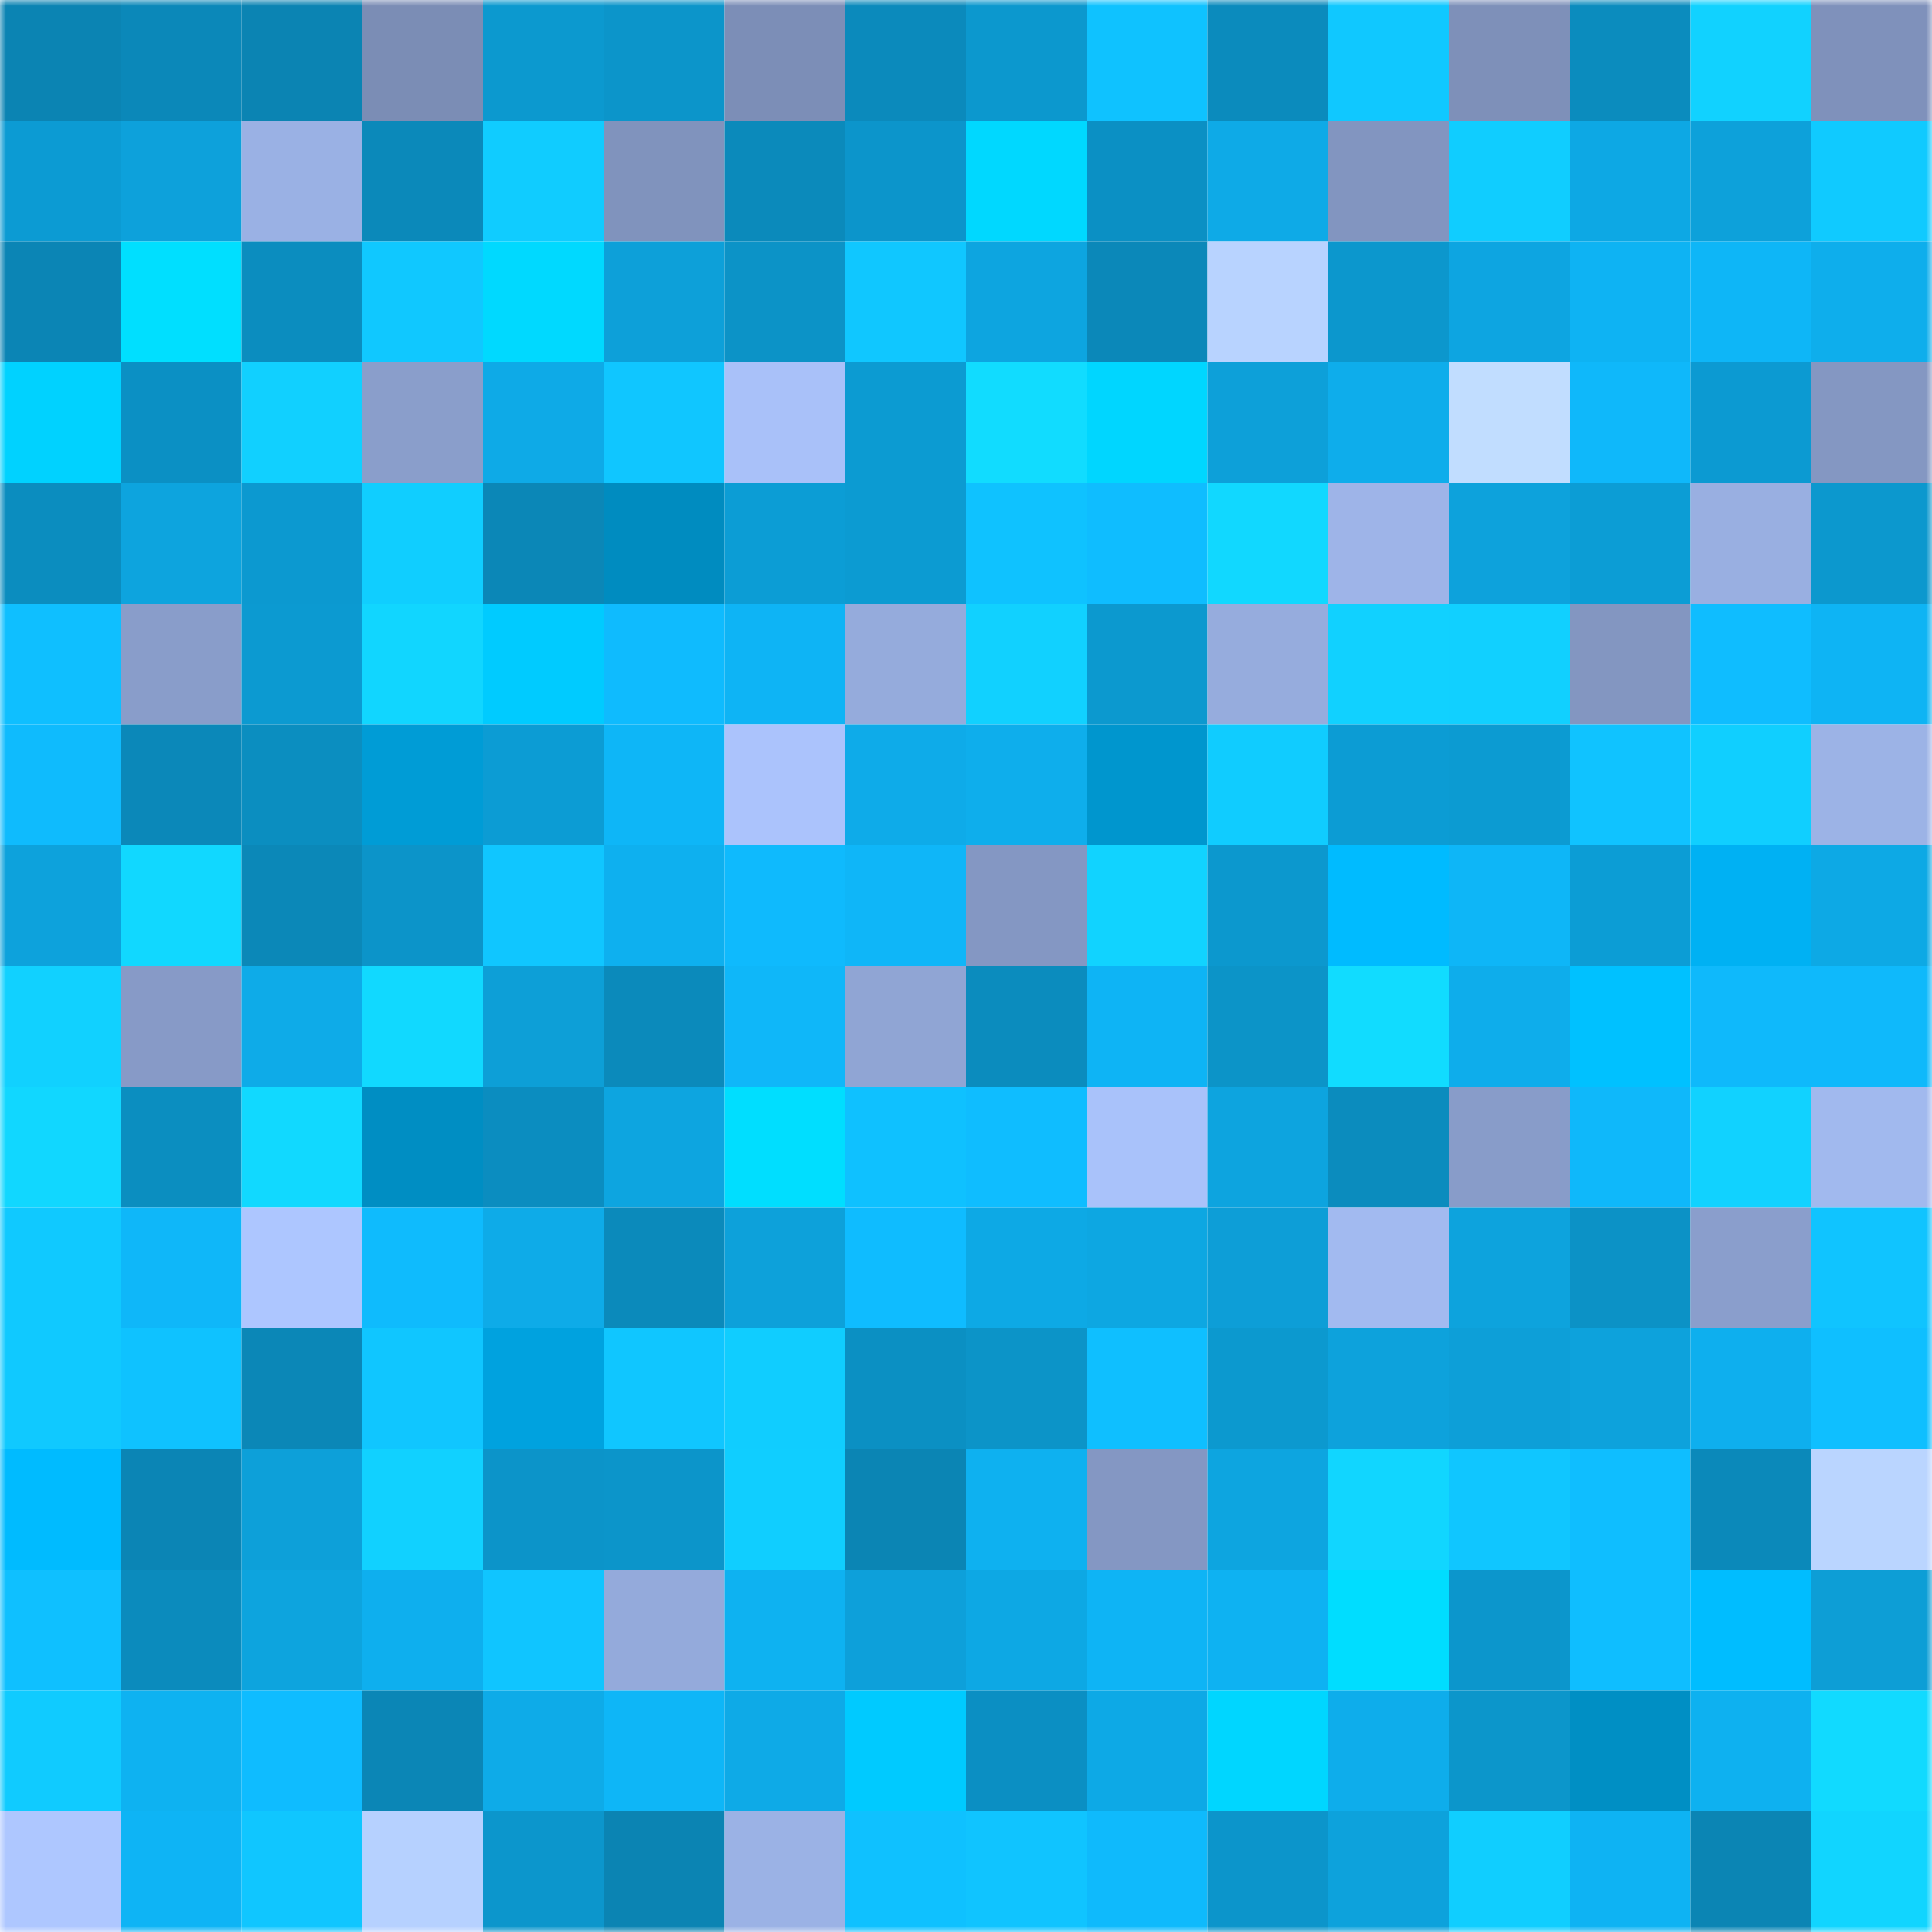 <svg viewBox="0 0 160 160" fill="none" role="img" xmlns="http://www.w3.org/2000/svg" width="240" height="240" name="ens%2Cpashtate.eth"><mask id="10298289" mask-type="alpha" maskUnits="userSpaceOnUse" x="0" y="0" width="160" height="160"><rect width="160" height="160" fill="#FFFFFF"></rect></mask><g mask="url(#10298289)"><rect x="0" y="0" width="10" height="10" fill="#0b84b3"></rect><rect x="10" y="0" width="10" height="10" fill="#0b88b9"></rect><rect x="20" y="0" width="10" height="10" fill="#0b84b3"></rect><rect x="30" y="0" width="10" height="10" fill="#7b8db5"></rect><rect x="40" y="0" width="10" height="10" fill="#0c99cf"></rect><rect x="50" y="0" width="10" height="10" fill="#0c95ca"></rect><rect x="60" y="0" width="10" height="10" fill="#7c8eb7"></rect><rect x="70" y="0" width="10" height="10" fill="#0b8abc"></rect><rect x="80" y="0" width="10" height="10" fill="#0c98ce"></rect><rect x="90" y="0" width="10" height="10" fill="#0fc2ff"></rect><rect x="100" y="0" width="10" height="10" fill="#0b8bbd"></rect><rect x="110" y="0" width="10" height="10" fill="#10c8ff"></rect><rect x="120" y="0" width="10" height="10" fill="#7e90b9"></rect><rect x="130" y="0" width="10" height="10" fill="#0b8cbe"></rect><rect x="140" y="0" width="10" height="10" fill="#11d2ff"></rect><rect x="150" y="0" width="10" height="10" fill="#7f91bb"></rect><rect x="0" y="10" width="10" height="10" fill="#0c9bd3"></rect><rect x="10" y="10" width="10" height="10" fill="#0da1db"></rect><rect x="20" y="10" width="10" height="10" fill="#9ab1e4"></rect><rect x="30" y="10" width="10" height="10" fill="#0b89ba"></rect><rect x="40" y="10" width="10" height="10" fill="#10ccff"></rect><rect x="50" y="10" width="10" height="10" fill="#8093bd"></rect><rect x="60" y="10" width="10" height="10" fill="#0b8abb"></rect><rect x="70" y="10" width="10" height="10" fill="#0c95cb"></rect><rect x="80" y="10" width="10" height="10" fill="#00d8ff"></rect><rect x="90" y="10" width="10" height="10" fill="#0b90c4"></rect><rect x="100" y="10" width="10" height="10" fill="#0eaae7"></rect><rect x="110" y="10" width="10" height="10" fill="#8295c0"></rect><rect x="120" y="10" width="10" height="10" fill="#10cdff"></rect><rect x="130" y="10" width="10" height="10" fill="#0da8e4"></rect><rect x="140" y="10" width="10" height="10" fill="#0da1da"></rect><rect x="150" y="10" width="10" height="10" fill="#10caff"></rect><rect x="0" y="20" width="10" height="10" fill="#0b85b5"></rect><rect x="10" y="20" width="10" height="10" fill="#00dfff"></rect><rect x="20" y="20" width="10" height="10" fill="#0b8dbf"></rect><rect x="30" y="20" width="10" height="10" fill="#10c8ff"></rect><rect x="40" y="20" width="10" height="10" fill="#00d9ff"></rect><rect x="50" y="20" width="10" height="10" fill="#0da0d9"></rect><rect x="60" y="20" width="10" height="10" fill="#0c93c7"></rect><rect x="70" y="20" width="10" height="10" fill="#10c7ff"></rect><rect x="80" y="20" width="10" height="10" fill="#0da5e0"></rect><rect x="90" y="20" width="10" height="10" fill="#0b88b9"></rect><rect x="100" y="20" width="10" height="10" fill="#b8d3ff"></rect><rect x="110" y="20" width="10" height="10" fill="#0c97cd"></rect><rect x="120" y="20" width="10" height="10" fill="#0da5e1"></rect><rect x="130" y="20" width="10" height="10" fill="#0eb3f3"></rect><rect x="140" y="20" width="10" height="10" fill="#0eb6f7"></rect><rect x="150" y="20" width="10" height="10" fill="#0eaeec"></rect><rect x="0" y="30" width="10" height="10" fill="#00d2ff"></rect><rect x="10" y="30" width="10" height="10" fill="#0b90c4"></rect><rect x="20" y="30" width="10" height="10" fill="#11d0ff"></rect><rect x="30" y="30" width="10" height="10" fill="#8a9ecb"></rect><rect x="40" y="30" width="10" height="10" fill="#0eaae7"></rect><rect x="50" y="30" width="10" height="10" fill="#10c6ff"></rect><rect x="60" y="30" width="10" height="10" fill="#a9c1f9"></rect><rect x="70" y="30" width="10" height="10" fill="#0c9bd2"></rect><rect x="80" y="30" width="10" height="10" fill="#11dcff"></rect><rect x="90" y="30" width="10" height="10" fill="#00d6ff"></rect><rect x="100" y="30" width="10" height="10" fill="#0da0d9"></rect><rect x="110" y="30" width="10" height="10" fill="#0eadeb"></rect><rect x="120" y="30" width="10" height="10" fill="#c1ddff"></rect><rect x="130" y="30" width="10" height="10" fill="#0fb8fa"></rect><rect x="140" y="30" width="10" height="10" fill="#0c9ad2"></rect><rect x="150" y="30" width="10" height="10" fill="#8497c2"></rect><rect x="0" y="40" width="10" height="10" fill="#0b8dbf"></rect><rect x="10" y="40" width="10" height="10" fill="#0da4de"></rect><rect x="20" y="40" width="10" height="10" fill="#0c99d0"></rect><rect x="30" y="40" width="10" height="10" fill="#10ceff"></rect><rect x="40" y="40" width="10" height="10" fill="#0b87b7"></rect><rect x="50" y="40" width="10" height="10" fill="#008cc0"></rect><rect x="60" y="40" width="10" height="10" fill="#0c9dd5"></rect><rect x="70" y="40" width="10" height="10" fill="#0c9bd2"></rect><rect x="80" y="40" width="10" height="10" fill="#0fc2ff"></rect><rect x="90" y="40" width="10" height="10" fill="#0fbdff"></rect><rect x="100" y="40" width="10" height="10" fill="#11d8ff"></rect><rect x="110" y="40" width="10" height="10" fill="#9eb4e8"></rect><rect x="120" y="40" width="10" height="10" fill="#0da2dc"></rect><rect x="130" y="40" width="10" height="10" fill="#0c9dd5"></rect><rect x="140" y="40" width="10" height="10" fill="#99afe1"></rect><rect x="150" y="40" width="10" height="10" fill="#0c98ce"></rect><rect x="0" y="50" width="10" height="10" fill="#0fbfff"></rect><rect x="10" y="50" width="10" height="10" fill="#899dca"></rect><rect x="20" y="50" width="10" height="10" fill="#0c9ad1"></rect><rect x="30" y="50" width="10" height="10" fill="#11d6ff"></rect><rect x="40" y="50" width="10" height="10" fill="#00cbff"></rect><rect x="50" y="50" width="10" height="10" fill="#0fbbfe"></rect><rect x="60" y="50" width="10" height="10" fill="#0eb4f5"></rect><rect x="70" y="50" width="10" height="10" fill="#95abdc"></rect><rect x="80" y="50" width="10" height="10" fill="#11d1ff"></rect><rect x="90" y="50" width="10" height="10" fill="#0c99cf"></rect><rect x="100" y="50" width="10" height="10" fill="#96acdd"></rect><rect x="110" y="50" width="10" height="10" fill="#11d1ff"></rect><rect x="120" y="50" width="10" height="10" fill="#11d0ff"></rect><rect x="130" y="50" width="10" height="10" fill="#8396c1"></rect><rect x="140" y="50" width="10" height="10" fill="#0fbdff"></rect><rect x="150" y="50" width="10" height="10" fill="#0eb4f4"></rect><rect x="0" y="60" width="10" height="10" fill="#0fbbfd"></rect><rect x="10" y="60" width="10" height="10" fill="#0b88b9"></rect><rect x="20" y="60" width="10" height="10" fill="#0b8ec0"></rect><rect x="30" y="60" width="10" height="10" fill="#009cd6"></rect><rect x="40" y="60" width="10" height="10" fill="#0c9cd4"></rect><rect x="50" y="60" width="10" height="10" fill="#0eb6f7"></rect><rect x="60" y="60" width="10" height="10" fill="#abc3fc"></rect><rect x="70" y="60" width="10" height="10" fill="#0eabe9"></rect><rect x="80" y="60" width="10" height="10" fill="#0eaeec"></rect><rect x="90" y="60" width="10" height="10" fill="#0096ce"></rect><rect x="100" y="60" width="10" height="10" fill="#10ccff"></rect><rect x="110" y="60" width="10" height="10" fill="#0c9cd4"></rect><rect x="120" y="60" width="10" height="10" fill="#0c9bd2"></rect><rect x="130" y="60" width="10" height="10" fill="#10c3ff"></rect><rect x="140" y="60" width="10" height="10" fill="#10cfff"></rect><rect x="150" y="60" width="10" height="10" fill="#9cb3e6"></rect><rect x="0" y="70" width="10" height="10" fill="#0da2dc"></rect><rect x="10" y="70" width="10" height="10" fill="#11d8ff"></rect><rect x="20" y="70" width="10" height="10" fill="#0b88b8"></rect><rect x="30" y="70" width="10" height="10" fill="#0c94c9"></rect><rect x="40" y="70" width="10" height="10" fill="#10c6ff"></rect><rect x="50" y="70" width="10" height="10" fill="#0eb0ef"></rect><rect x="60" y="70" width="10" height="10" fill="#0fbafd"></rect><rect x="70" y="70" width="10" height="10" fill="#0fb6f8"></rect><rect x="80" y="70" width="10" height="10" fill="#8497c3"></rect><rect x="90" y="70" width="10" height="10" fill="#11d3ff"></rect><rect x="100" y="70" width="10" height="10" fill="#0c98ce"></rect><rect x="110" y="70" width="10" height="10" fill="#00bbff"></rect><rect x="120" y="70" width="10" height="10" fill="#0eb6f7"></rect><rect x="130" y="70" width="10" height="10" fill="#0c9dd5"></rect><rect x="140" y="70" width="10" height="10" fill="#00b1f3"></rect><rect x="150" y="70" width="10" height="10" fill="#0da9e5"></rect><rect x="0" y="80" width="10" height="10" fill="#11d1ff"></rect><rect x="10" y="80" width="10" height="10" fill="#879ac7"></rect><rect x="20" y="80" width="10" height="10" fill="#0eabe8"></rect><rect x="30" y="80" width="10" height="10" fill="#11d9ff"></rect><rect x="40" y="80" width="10" height="10" fill="#0d9fd7"></rect><rect x="50" y="80" width="10" height="10" fill="#0b8abb"></rect><rect x="60" y="80" width="10" height="10" fill="#0fb7f9"></rect><rect x="70" y="80" width="10" height="10" fill="#90a5d4"></rect><rect x="80" y="80" width="10" height="10" fill="#0b8cbe"></rect><rect x="90" y="80" width="10" height="10" fill="#0eb4f5"></rect><rect x="100" y="80" width="10" height="10" fill="#0c94c8"></rect><rect x="110" y="80" width="10" height="10" fill="#11dcff"></rect><rect x="120" y="80" width="10" height="10" fill="#0eadeb"></rect><rect x="130" y="80" width="10" height="10" fill="#00c1ff"></rect><rect x="140" y="80" width="10" height="10" fill="#0fb9fb"></rect><rect x="150" y="80" width="10" height="10" fill="#0fb9fb"></rect><rect x="0" y="90" width="10" height="10" fill="#11d7ff"></rect><rect x="10" y="90" width="10" height="10" fill="#0b8ec0"></rect><rect x="20" y="90" width="10" height="10" fill="#11d9ff"></rect><rect x="30" y="90" width="10" height="10" fill="#008ec3"></rect><rect x="40" y="90" width="10" height="10" fill="#0b8dc0"></rect><rect x="50" y="90" width="10" height="10" fill="#0da5e0"></rect><rect x="60" y="90" width="10" height="10" fill="#00deff"></rect><rect x="70" y="90" width="10" height="10" fill="#0fc1ff"></rect><rect x="80" y="90" width="10" height="10" fill="#0fbdff"></rect><rect x="90" y="90" width="10" height="10" fill="#a9c2fa"></rect><rect x="100" y="90" width="10" height="10" fill="#0da4df"></rect><rect x="110" y="90" width="10" height="10" fill="#0b8cbe"></rect><rect x="120" y="90" width="10" height="10" fill="#889cc9"></rect><rect x="130" y="90" width="10" height="10" fill="#0fb8fa"></rect><rect x="140" y="90" width="10" height="10" fill="#11d2ff"></rect><rect x="150" y="90" width="10" height="10" fill="#a1b9ee"></rect><rect x="0" y="100" width="10" height="10" fill="#10c9ff"></rect><rect x="10" y="100" width="10" height="10" fill="#0fb7f9"></rect><rect x="20" y="100" width="10" height="10" fill="#adc6ff"></rect><rect x="30" y="100" width="10" height="10" fill="#0fbbfd"></rect><rect x="40" y="100" width="10" height="10" fill="#0eabe8"></rect><rect x="50" y="100" width="10" height="10" fill="#0b8abb"></rect><rect x="60" y="100" width="10" height="10" fill="#0da1da"></rect><rect x="70" y="100" width="10" height="10" fill="#0fbcff"></rect><rect x="80" y="100" width="10" height="10" fill="#0da9e5"></rect><rect x="90" y="100" width="10" height="10" fill="#0da7e2"></rect><rect x="100" y="100" width="10" height="10" fill="#0d9ed7"></rect><rect x="110" y="100" width="10" height="10" fill="#a2baf0"></rect><rect x="120" y="100" width="10" height="10" fill="#0da3dd"></rect><rect x="130" y="100" width="10" height="10" fill="#0c92c6"></rect><rect x="140" y="100" width="10" height="10" fill="#8a9ecc"></rect><rect x="150" y="100" width="10" height="10" fill="#10c4ff"></rect><rect x="0" y="110" width="10" height="10" fill="#10c9ff"></rect><rect x="10" y="110" width="10" height="10" fill="#0fc2ff"></rect><rect x="20" y="110" width="10" height="10" fill="#0b87b7"></rect><rect x="30" y="110" width="10" height="10" fill="#10c6ff"></rect><rect x="40" y="110" width="10" height="10" fill="#00a2df"></rect><rect x="50" y="110" width="10" height="10" fill="#10c6ff"></rect><rect x="60" y="110" width="10" height="10" fill="#10cdff"></rect><rect x="70" y="110" width="10" height="10" fill="#0b90c3"></rect><rect x="80" y="110" width="10" height="10" fill="#0c94c8"></rect><rect x="90" y="110" width="10" height="10" fill="#0fbfff"></rect><rect x="100" y="110" width="10" height="10" fill="#0c99cf"></rect><rect x="110" y="110" width="10" height="10" fill="#0da2dc"></rect><rect x="120" y="110" width="10" height="10" fill="#0d9fd8"></rect><rect x="130" y="110" width="10" height="10" fill="#0da2dc"></rect><rect x="140" y="110" width="10" height="10" fill="#0eafee"></rect><rect x="150" y="110" width="10" height="10" fill="#0fbfff"></rect><rect x="0" y="120" width="10" height="10" fill="#00bbff"></rect><rect x="10" y="120" width="10" height="10" fill="#0b85b5"></rect><rect x="20" y="120" width="10" height="10" fill="#0da0d9"></rect><rect x="30" y="120" width="10" height="10" fill="#11d1ff"></rect><rect x="40" y="120" width="10" height="10" fill="#0c94c9"></rect><rect x="50" y="120" width="10" height="10" fill="#0c95ca"></rect><rect x="60" y="120" width="10" height="10" fill="#10ceff"></rect><rect x="70" y="120" width="10" height="10" fill="#0b85b4"></rect><rect x="80" y="120" width="10" height="10" fill="#0eb1f0"></rect><rect x="90" y="120" width="10" height="10" fill="#8497c3"></rect><rect x="100" y="120" width="10" height="10" fill="#0da5e0"></rect><rect x="110" y="120" width="10" height="10" fill="#11d6ff"></rect><rect x="120" y="120" width="10" height="10" fill="#10c6ff"></rect><rect x="130" y="120" width="10" height="10" fill="#0fbeff"></rect><rect x="140" y="120" width="10" height="10" fill="#0b89ba"></rect><rect x="150" y="120" width="10" height="10" fill="#bad5ff"></rect><rect x="0" y="130" width="10" height="10" fill="#0fc0ff"></rect><rect x="10" y="130" width="10" height="10" fill="#0b8bbd"></rect><rect x="20" y="130" width="10" height="10" fill="#0da4de"></rect><rect x="30" y="130" width="10" height="10" fill="#0eafee"></rect><rect x="40" y="130" width="10" height="10" fill="#10c5ff"></rect><rect x="50" y="130" width="10" height="10" fill="#94aadb"></rect><rect x="60" y="130" width="10" height="10" fill="#0eb2f1"></rect><rect x="70" y="130" width="10" height="10" fill="#0da0da"></rect><rect x="80" y="130" width="10" height="10" fill="#0da8e4"></rect><rect x="90" y="130" width="10" height="10" fill="#0eb4f5"></rect><rect x="100" y="130" width="10" height="10" fill="#0eb2f2"></rect><rect x="110" y="130" width="10" height="10" fill="#00ddff"></rect><rect x="120" y="130" width="10" height="10" fill="#0c96cc"></rect><rect x="130" y="130" width="10" height="10" fill="#0fbeff"></rect><rect x="140" y="130" width="10" height="10" fill="#00bdff"></rect><rect x="150" y="130" width="10" height="10" fill="#0d9ed6"></rect><rect x="0" y="140" width="10" height="10" fill="#10cbff"></rect><rect x="10" y="140" width="10" height="10" fill="#0eb2f1"></rect><rect x="20" y="140" width="10" height="10" fill="#0fbcff"></rect><rect x="30" y="140" width="10" height="10" fill="#0b86b6"></rect><rect x="40" y="140" width="10" height="10" fill="#0eabe8"></rect><rect x="50" y="140" width="10" height="10" fill="#0eb6f7"></rect><rect x="60" y="140" width="10" height="10" fill="#0eaae7"></rect><rect x="70" y="140" width="10" height="10" fill="#00caff"></rect><rect x="80" y="140" width="10" height="10" fill="#0b8fc3"></rect><rect x="90" y="140" width="10" height="10" fill="#0da9e6"></rect><rect x="100" y="140" width="10" height="10" fill="#00d6ff"></rect><rect x="110" y="140" width="10" height="10" fill="#0eadeb"></rect><rect x="120" y="140" width="10" height="10" fill="#0c96cb"></rect><rect x="130" y="140" width="10" height="10" fill="#008fc4"></rect><rect x="140" y="140" width="10" height="10" fill="#0eb1f0"></rect><rect x="150" y="140" width="10" height="10" fill="#11daff"></rect><rect x="0" y="150" width="10" height="10" fill="#aec7ff"></rect><rect x="10" y="150" width="10" height="10" fill="#0eb4f5"></rect><rect x="20" y="150" width="10" height="10" fill="#10c6ff"></rect><rect x="30" y="150" width="10" height="10" fill="#b6d1ff"></rect><rect x="40" y="150" width="10" height="10" fill="#0c96cc"></rect><rect x="50" y="150" width="10" height="10" fill="#0b84b3"></rect><rect x="60" y="150" width="10" height="10" fill="#9bb2e5"></rect><rect x="70" y="150" width="10" height="10" fill="#0fc1ff"></rect><rect x="80" y="150" width="10" height="10" fill="#10c4ff"></rect><rect x="90" y="150" width="10" height="10" fill="#0fbafc"></rect><rect x="100" y="150" width="10" height="10" fill="#0c95cb"></rect><rect x="110" y="150" width="10" height="10" fill="#0da2dc"></rect><rect x="120" y="150" width="10" height="10" fill="#10ceff"></rect><rect x="130" y="150" width="10" height="10" fill="#0eb3f3"></rect><rect x="140" y="150" width="10" height="10" fill="#0b85b4"></rect><rect x="150" y="150" width="10" height="10" fill="#11d5ff"></rect></g></svg>